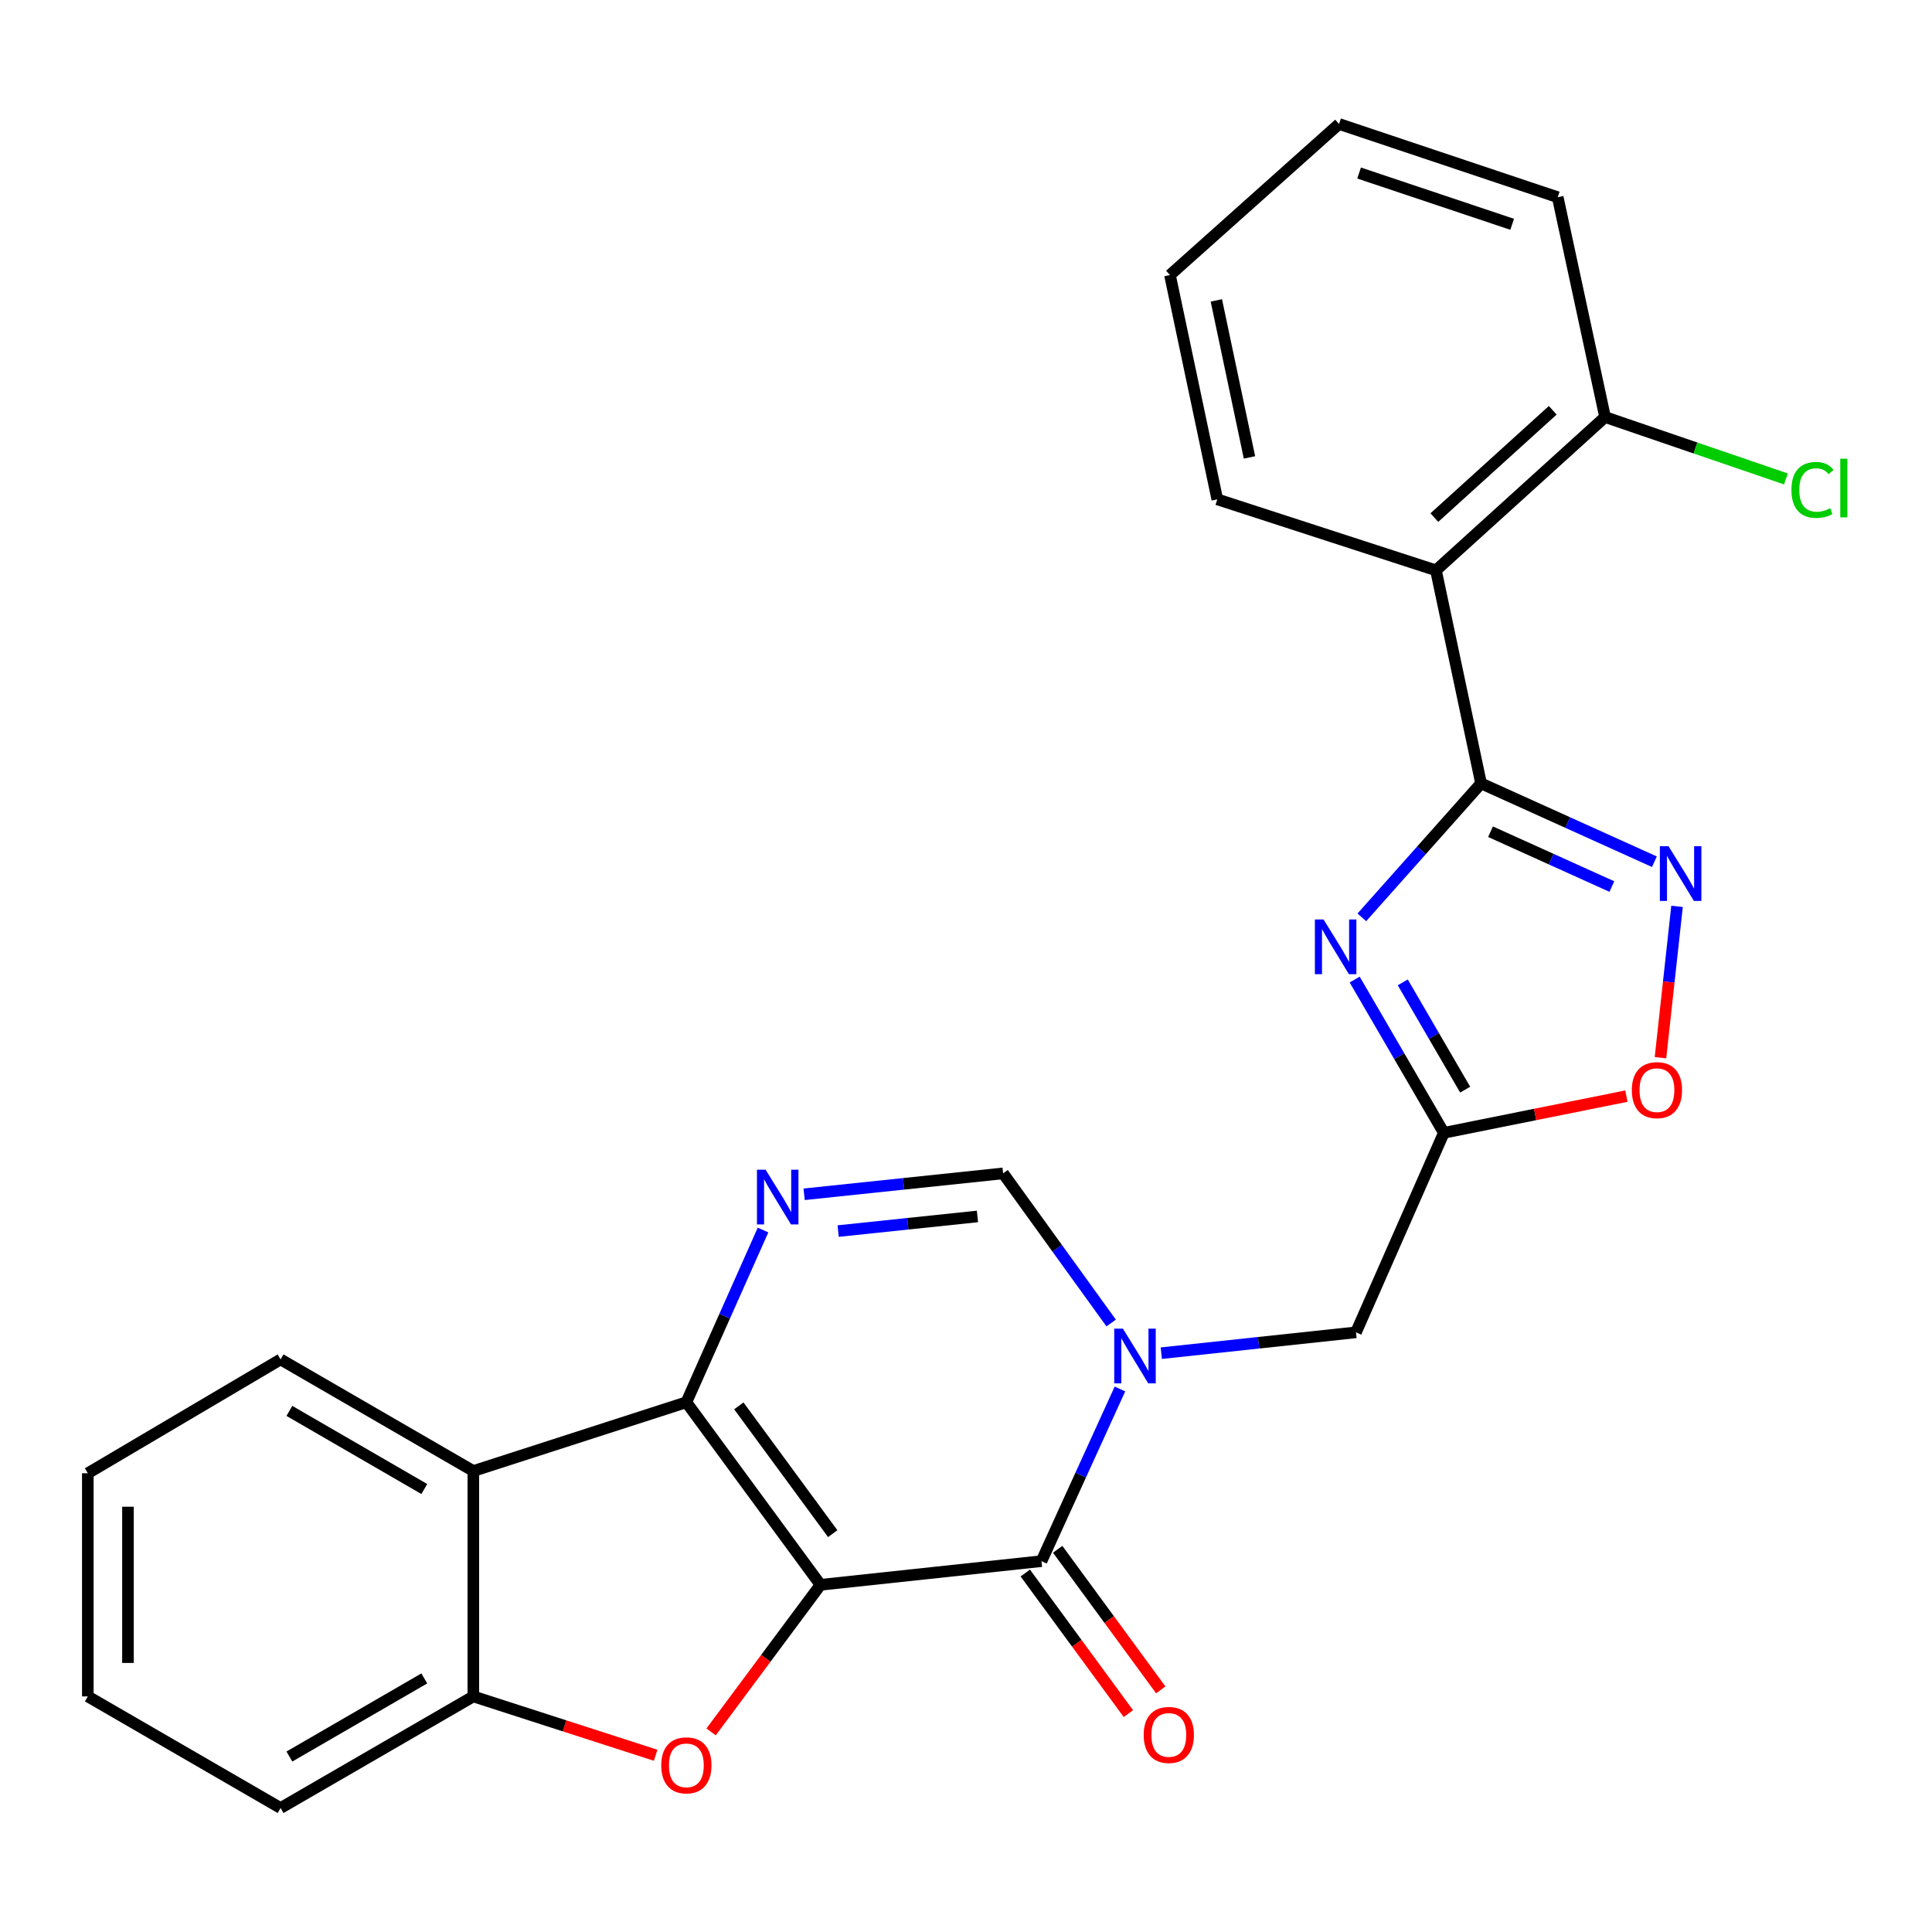 <?xml version='1.0' encoding='iso-8859-1'?>
<svg version='1.1' baseProfile='full'
              xmlns='http://www.w3.org/2000/svg'
                      xmlns:rdkit='http://www.rdkit.org/xml'
                      xmlns:xlink='http://www.w3.org/1999/xlink'
                  xml:space='preserve'
width='1000px' height='1000px' viewBox='0 0 1000 1000'>
<!-- END OF HEADER -->
<rect style='opacity:1.0;fill:#FFFFFF;stroke:none' width='1000' height='1000' x='0' y='0'> </rect>
<path class='bond-0' d='M 424.684,820.296 L 355.257,725.806' style='fill:none;fill-rule:evenodd;stroke:#000000;stroke-width:6px;stroke-linecap:butt;stroke-linejoin:miter;stroke-opacity:1' />
<path class='bond-0' d='M 431.016,793.819 L 382.416,727.676' style='fill:none;fill-rule:evenodd;stroke:#000000;stroke-width:6px;stroke-linecap:butt;stroke-linejoin:miter;stroke-opacity:1' />
<path class='bond-1' d='M 424.684,820.296 L 539.065,808.048' style='fill:none;fill-rule:evenodd;stroke:#000000;stroke-width:6px;stroke-linecap:butt;stroke-linejoin:miter;stroke-opacity:1' />
<path class='bond-5' d='M 424.684,820.296 L 396.377,858.361' style='fill:none;fill-rule:evenodd;stroke:#000000;stroke-width:6px;stroke-linecap:butt;stroke-linejoin:miter;stroke-opacity:1' />
<path class='bond-5' d='M 396.377,858.361 L 368.069,896.426' style='fill:none;fill-rule:evenodd;stroke:#FF0000;stroke-width:6px;stroke-linecap:butt;stroke-linejoin:miter;stroke-opacity:1' />
<path class='bond-6' d='M 355.257,725.806 L 375.1,681.236' style='fill:none;fill-rule:evenodd;stroke:#000000;stroke-width:6px;stroke-linecap:butt;stroke-linejoin:miter;stroke-opacity:1' />
<path class='bond-6' d='M 375.1,681.236 L 394.944,636.665' style='fill:none;fill-rule:evenodd;stroke:#0000FF;stroke-width:6px;stroke-linecap:butt;stroke-linejoin:miter;stroke-opacity:1' />
<path class='bond-9' d='M 355.257,725.806 L 244.997,761.397' style='fill:none;fill-rule:evenodd;stroke:#000000;stroke-width:6px;stroke-linecap:butt;stroke-linejoin:miter;stroke-opacity:1' />
<path class='bond-2' d='M 539.065,808.048 L 559.375,763.494' style='fill:none;fill-rule:evenodd;stroke:#000000;stroke-width:6px;stroke-linecap:butt;stroke-linejoin:miter;stroke-opacity:1' />
<path class='bond-2' d='M 559.375,763.494 L 579.685,718.941' style='fill:none;fill-rule:evenodd;stroke:#0000FF;stroke-width:6px;stroke-linecap:butt;stroke-linejoin:miter;stroke-opacity:1' />
<path class='bond-15' d='M 530.686,814.192 L 557.367,850.575' style='fill:none;fill-rule:evenodd;stroke:#000000;stroke-width:6px;stroke-linecap:butt;stroke-linejoin:miter;stroke-opacity:1' />
<path class='bond-15' d='M 557.367,850.575 L 584.048,886.958' style='fill:none;fill-rule:evenodd;stroke:#FF0000;stroke-width:6px;stroke-linecap:butt;stroke-linejoin:miter;stroke-opacity:1' />
<path class='bond-15' d='M 547.443,801.903 L 574.124,838.286' style='fill:none;fill-rule:evenodd;stroke:#000000;stroke-width:6px;stroke-linecap:butt;stroke-linejoin:miter;stroke-opacity:1' />
<path class='bond-15' d='M 574.124,838.286 L 600.805,874.669' style='fill:none;fill-rule:evenodd;stroke:#FF0000;stroke-width:6px;stroke-linecap:butt;stroke-linejoin:miter;stroke-opacity:1' />
<path class='bond-10' d='M 575.139,684.788 L 547.174,646.064' style='fill:none;fill-rule:evenodd;stroke:#0000FF;stroke-width:6px;stroke-linecap:butt;stroke-linejoin:miter;stroke-opacity:1' />
<path class='bond-10' d='M 547.174,646.064 L 519.209,607.339' style='fill:none;fill-rule:evenodd;stroke:#000000;stroke-width:6px;stroke-linecap:butt;stroke-linejoin:miter;stroke-opacity:1' />
<path class='bond-14' d='M 601.086,700.405 L 651.468,695.01' style='fill:none;fill-rule:evenodd;stroke:#0000FF;stroke-width:6px;stroke-linecap:butt;stroke-linejoin:miter;stroke-opacity:1' />
<path class='bond-14' d='M 651.468,695.01 L 701.851,689.615' style='fill:none;fill-rule:evenodd;stroke:#000000;stroke-width:6px;stroke-linecap:butt;stroke-linejoin:miter;stroke-opacity:1' />
<path class='bond-3' d='M 766.591,405.475 L 735.742,440.147' style='fill:none;fill-rule:evenodd;stroke:#000000;stroke-width:6px;stroke-linecap:butt;stroke-linejoin:miter;stroke-opacity:1' />
<path class='bond-3' d='M 735.742,440.147 L 704.893,474.819' style='fill:none;fill-rule:evenodd;stroke:#0000FF;stroke-width:6px;stroke-linecap:butt;stroke-linejoin:miter;stroke-opacity:1' />
<path class='bond-11' d='M 766.591,405.475 L 743.249,295.204' style='fill:none;fill-rule:evenodd;stroke:#000000;stroke-width:6px;stroke-linecap:butt;stroke-linejoin:miter;stroke-opacity:1' />
<path class='bond-29' d='M 766.591,405.475 L 811.453,425.751' style='fill:none;fill-rule:evenodd;stroke:#000000;stroke-width:6px;stroke-linecap:butt;stroke-linejoin:miter;stroke-opacity:1' />
<path class='bond-29' d='M 811.453,425.751 L 856.315,446.026' style='fill:none;fill-rule:evenodd;stroke:#0000FF;stroke-width:6px;stroke-linecap:butt;stroke-linejoin:miter;stroke-opacity:1' />
<path class='bond-29' d='M 771.492,430.494 L 802.895,444.686' style='fill:none;fill-rule:evenodd;stroke:#000000;stroke-width:6px;stroke-linecap:butt;stroke-linejoin:miter;stroke-opacity:1' />
<path class='bond-29' d='M 802.895,444.686 L 834.299,458.879' style='fill:none;fill-rule:evenodd;stroke:#0000FF;stroke-width:6px;stroke-linecap:butt;stroke-linejoin:miter;stroke-opacity:1' />
<path class='bond-4' d='M 701.18,507.017 L 724.258,546.684' style='fill:none;fill-rule:evenodd;stroke:#0000FF;stroke-width:6px;stroke-linecap:butt;stroke-linejoin:miter;stroke-opacity:1' />
<path class='bond-4' d='M 724.258,546.684 L 747.335,586.351' style='fill:none;fill-rule:evenodd;stroke:#000000;stroke-width:6px;stroke-linecap:butt;stroke-linejoin:miter;stroke-opacity:1' />
<path class='bond-4' d='M 726.065,508.467 L 742.219,536.235' style='fill:none;fill-rule:evenodd;stroke:#0000FF;stroke-width:6px;stroke-linecap:butt;stroke-linejoin:miter;stroke-opacity:1' />
<path class='bond-4' d='M 742.219,536.235 L 758.373,564.002' style='fill:none;fill-rule:evenodd;stroke:#000000;stroke-width:6px;stroke-linecap:butt;stroke-linejoin:miter;stroke-opacity:1' />
<path class='bond-12' d='M 339.36,908.523 L 292.179,893.294' style='fill:none;fill-rule:evenodd;stroke:#FF0000;stroke-width:6px;stroke-linecap:butt;stroke-linejoin:miter;stroke-opacity:1' />
<path class='bond-12' d='M 292.179,893.294 L 244.997,878.064' style='fill:none;fill-rule:evenodd;stroke:#000000;stroke-width:6px;stroke-linecap:butt;stroke-linejoin:miter;stroke-opacity:1' />
<path class='bond-27' d='M 416.215,618.162 L 467.712,612.75' style='fill:none;fill-rule:evenodd;stroke:#0000FF;stroke-width:6px;stroke-linecap:butt;stroke-linejoin:miter;stroke-opacity:1' />
<path class='bond-27' d='M 467.712,612.75 L 519.209,607.339' style='fill:none;fill-rule:evenodd;stroke:#000000;stroke-width:6px;stroke-linecap:butt;stroke-linejoin:miter;stroke-opacity:1' />
<path class='bond-27' d='M 433.836,637.204 L 469.884,633.416' style='fill:none;fill-rule:evenodd;stroke:#0000FF;stroke-width:6px;stroke-linecap:butt;stroke-linejoin:miter;stroke-opacity:1' />
<path class='bond-27' d='M 469.884,633.416 L 505.931,629.628' style='fill:none;fill-rule:evenodd;stroke:#000000;stroke-width:6px;stroke-linecap:butt;stroke-linejoin:miter;stroke-opacity:1' />
<path class='bond-7' d='M 868.031,469.138 L 863.745,508.301' style='fill:none;fill-rule:evenodd;stroke:#0000FF;stroke-width:6px;stroke-linecap:butt;stroke-linejoin:miter;stroke-opacity:1' />
<path class='bond-7' d='M 863.745,508.301 L 859.458,547.465' style='fill:none;fill-rule:evenodd;stroke:#FF0000;stroke-width:6px;stroke-linecap:butt;stroke-linejoin:miter;stroke-opacity:1' />
<path class='bond-8' d='M 747.335,586.351 L 701.851,689.615' style='fill:none;fill-rule:evenodd;stroke:#000000;stroke-width:6px;stroke-linecap:butt;stroke-linejoin:miter;stroke-opacity:1' />
<path class='bond-13' d='M 747.335,586.351 L 794.576,576.853' style='fill:none;fill-rule:evenodd;stroke:#000000;stroke-width:6px;stroke-linecap:butt;stroke-linejoin:miter;stroke-opacity:1' />
<path class='bond-13' d='M 794.576,576.853 L 841.817,567.354' style='fill:none;fill-rule:evenodd;stroke:#FF0000;stroke-width:6px;stroke-linecap:butt;stroke-linejoin:miter;stroke-opacity:1' />
<path class='bond-19' d='M 244.997,761.397 L 145.232,703.63' style='fill:none;fill-rule:evenodd;stroke:#000000;stroke-width:6px;stroke-linecap:butt;stroke-linejoin:miter;stroke-opacity:1' />
<path class='bond-19' d='M 219.62,770.715 L 149.784,730.277' style='fill:none;fill-rule:evenodd;stroke:#000000;stroke-width:6px;stroke-linecap:butt;stroke-linejoin:miter;stroke-opacity:1' />
<path class='bond-26' d='M 244.997,761.397 L 244.997,878.064' style='fill:none;fill-rule:evenodd;stroke:#000000;stroke-width:6px;stroke-linecap:butt;stroke-linejoin:miter;stroke-opacity:1' />
<path class='bond-16' d='M 743.249,295.204 L 830.777,215.861' style='fill:none;fill-rule:evenodd;stroke:#000000;stroke-width:6px;stroke-linecap:butt;stroke-linejoin:miter;stroke-opacity:1' />
<path class='bond-16' d='M 742.422,267.907 L 803.692,212.367' style='fill:none;fill-rule:evenodd;stroke:#000000;stroke-width:6px;stroke-linecap:butt;stroke-linejoin:miter;stroke-opacity:1' />
<path class='bond-18' d='M 743.249,295.204 L 630.068,258.459' style='fill:none;fill-rule:evenodd;stroke:#000000;stroke-width:6px;stroke-linecap:butt;stroke-linejoin:miter;stroke-opacity:1' />
<path class='bond-20' d='M 244.997,878.064 L 145.232,935.831' style='fill:none;fill-rule:evenodd;stroke:#000000;stroke-width:6px;stroke-linecap:butt;stroke-linejoin:miter;stroke-opacity:1' />
<path class='bond-20' d='M 219.62,868.746 L 149.784,909.183' style='fill:none;fill-rule:evenodd;stroke:#000000;stroke-width:6px;stroke-linecap:butt;stroke-linejoin:miter;stroke-opacity:1' />
<path class='bond-17' d='M 830.777,215.861 L 877.585,231.879' style='fill:none;fill-rule:evenodd;stroke:#000000;stroke-width:6px;stroke-linecap:butt;stroke-linejoin:miter;stroke-opacity:1' />
<path class='bond-17' d='M 877.585,231.879 L 924.394,247.898' style='fill:none;fill-rule:evenodd;stroke:#00CC00;stroke-width:6px;stroke-linecap:butt;stroke-linejoin:miter;stroke-opacity:1' />
<path class='bond-21' d='M 830.777,215.861 L 806.269,102.08' style='fill:none;fill-rule:evenodd;stroke:#000000;stroke-width:6px;stroke-linecap:butt;stroke-linejoin:miter;stroke-opacity:1' />
<path class='bond-22' d='M 630.068,258.459 L 605.572,142.358' style='fill:none;fill-rule:evenodd;stroke:#000000;stroke-width:6px;stroke-linecap:butt;stroke-linejoin:miter;stroke-opacity:1' />
<path class='bond-22' d='M 646.726,236.754 L 629.578,155.483' style='fill:none;fill-rule:evenodd;stroke:#000000;stroke-width:6px;stroke-linecap:butt;stroke-linejoin:miter;stroke-opacity:1' />
<path class='bond-23' d='M 145.232,703.63 L 45.455,762.552' style='fill:none;fill-rule:evenodd;stroke:#000000;stroke-width:6px;stroke-linecap:butt;stroke-linejoin:miter;stroke-opacity:1' />
<path class='bond-24' d='M 145.232,935.831 L 45.455,878.064' style='fill:none;fill-rule:evenodd;stroke:#000000;stroke-width:6px;stroke-linecap:butt;stroke-linejoin:miter;stroke-opacity:1' />
<path class='bond-30' d='M 806.269,102.08 L 693.089,64.169' style='fill:none;fill-rule:evenodd;stroke:#000000;stroke-width:6px;stroke-linecap:butt;stroke-linejoin:miter;stroke-opacity:1' />
<path class='bond-30' d='M 782.692,116.097 L 703.466,89.559' style='fill:none;fill-rule:evenodd;stroke:#000000;stroke-width:6px;stroke-linecap:butt;stroke-linejoin:miter;stroke-opacity:1' />
<path class='bond-25' d='M 605.572,142.358 L 693.089,64.169' style='fill:none;fill-rule:evenodd;stroke:#000000;stroke-width:6px;stroke-linecap:butt;stroke-linejoin:miter;stroke-opacity:1' />
<path class='bond-28' d='M 45.455,762.552 L 45.455,878.064' style='fill:none;fill-rule:evenodd;stroke:#000000;stroke-width:6px;stroke-linecap:butt;stroke-linejoin:miter;stroke-opacity:1' />
<path class='bond-28' d='M 66.234,779.878 L 66.234,860.737' style='fill:none;fill-rule:evenodd;stroke:#000000;stroke-width:6px;stroke-linecap:butt;stroke-linejoin:miter;stroke-opacity:1' />
<path  class='atom-3' d='M 581.21 687.703
L 590.49 702.703
Q 591.41 704.183, 592.89 706.863
Q 594.37 709.543, 594.45 709.703
L 594.45 687.703
L 598.21 687.703
L 598.21 716.023
L 594.33 716.023
L 584.37 699.623
Q 583.21 697.703, 581.97 695.503
Q 580.77 693.303, 580.41 692.623
L 580.41 716.023
L 576.73 716.023
L 576.73 687.703
L 581.21 687.703
' fill='#0000FF'/>
<path  class='atom-5' d='M 685.062 475.912
L 694.342 490.912
Q 695.262 492.392, 696.742 495.072
Q 698.222 497.752, 698.302 497.912
L 698.302 475.912
L 702.062 475.912
L 702.062 504.232
L 698.182 504.232
L 688.222 487.832
Q 687.062 485.912, 685.822 483.712
Q 684.622 481.512, 684.262 480.832
L 684.262 504.232
L 680.582 504.232
L 680.582 475.912
L 685.062 475.912
' fill='#0000FF'/>
<path  class='atom-6' d='M 342.257 913.735
Q 342.257 906.935, 345.617 903.135
Q 348.977 899.335, 355.257 899.335
Q 361.537 899.335, 364.897 903.135
Q 368.257 906.935, 368.257 913.735
Q 368.257 920.615, 364.857 924.535
Q 361.457 928.415, 355.257 928.415
Q 349.017 928.415, 345.617 924.535
Q 342.257 920.655, 342.257 913.735
M 355.257 925.215
Q 359.577 925.215, 361.897 922.335
Q 364.257 919.415, 364.257 913.735
Q 364.257 908.175, 361.897 905.375
Q 359.577 902.535, 355.257 902.535
Q 350.937 902.535, 348.577 905.335
Q 346.257 908.135, 346.257 913.735
Q 346.257 919.455, 348.577 922.335
Q 350.937 925.215, 355.257 925.215
' fill='#FF0000'/>
<path  class='atom-7' d='M 396.282 605.439
L 405.562 620.439
Q 406.482 621.919, 407.962 624.599
Q 409.442 627.279, 409.522 627.439
L 409.522 605.439
L 413.282 605.439
L 413.282 633.759
L 409.402 633.759
L 399.442 617.359
Q 398.282 615.439, 397.042 613.239
Q 395.842 611.039, 395.482 610.359
L 395.482 633.759
L 391.802 633.759
L 391.802 605.439
L 396.282 605.439
' fill='#0000FF'/>
<path  class='atom-8' d='M 863.629 438.001
L 872.909 453.001
Q 873.829 454.481, 875.309 457.161
Q 876.789 459.841, 876.869 460.001
L 876.869 438.001
L 880.629 438.001
L 880.629 466.321
L 876.749 466.321
L 866.789 449.921
Q 865.629 448.001, 864.389 445.801
Q 863.189 443.601, 862.829 442.921
L 862.829 466.321
L 859.149 466.321
L 859.149 438.001
L 863.629 438.001
' fill='#0000FF'/>
<path  class='atom-14' d='M 844.629 564.255
Q 844.629 557.455, 847.989 553.655
Q 851.349 549.855, 857.629 549.855
Q 863.909 549.855, 867.269 553.655
Q 870.629 557.455, 870.629 564.255
Q 870.629 571.135, 867.229 575.055
Q 863.829 578.935, 857.629 578.935
Q 851.389 578.935, 847.989 575.055
Q 844.629 571.175, 844.629 564.255
M 857.629 575.735
Q 861.949 575.735, 864.269 572.855
Q 866.629 569.935, 866.629 564.255
Q 866.629 558.695, 864.269 555.895
Q 861.949 553.055, 857.629 553.055
Q 853.309 553.055, 850.949 555.855
Q 848.629 558.655, 848.629 564.255
Q 848.629 569.975, 850.949 572.855
Q 853.309 575.735, 857.629 575.735
' fill='#FF0000'/>
<path  class='atom-16' d='M 591.971 898
Q 591.971 891.2, 595.331 887.4
Q 598.691 883.6, 604.971 883.6
Q 611.251 883.6, 614.611 887.4
Q 617.971 891.2, 617.971 898
Q 617.971 904.88, 614.571 908.8
Q 611.171 912.68, 604.971 912.68
Q 598.731 912.68, 595.331 908.8
Q 591.971 904.92, 591.971 898
M 604.971 909.48
Q 609.291 909.48, 611.611 906.6
Q 613.971 903.68, 613.971 898
Q 613.971 892.44, 611.611 889.64
Q 609.291 886.8, 604.971 886.8
Q 600.651 886.8, 598.291 889.6
Q 595.971 892.4, 595.971 898
Q 595.971 903.72, 598.291 906.6
Q 600.651 909.48, 604.971 909.48
' fill='#FF0000'/>
<path  class='atom-18' d='M 927.231 253.586
Q 927.231 246.546, 930.511 242.866
Q 933.831 239.146, 940.111 239.146
Q 945.951 239.146, 949.071 243.266
L 946.431 245.426
Q 944.151 242.426, 940.111 242.426
Q 935.831 242.426, 933.551 245.306
Q 931.311 248.146, 931.311 253.586
Q 931.311 259.186, 933.631 262.066
Q 935.991 264.946, 940.551 264.946
Q 943.671 264.946, 947.311 263.066
L 948.431 266.066
Q 946.951 267.026, 944.711 267.586
Q 942.471 268.146, 939.991 268.146
Q 933.831 268.146, 930.511 264.386
Q 927.231 260.626, 927.231 253.586
' fill='#00CC00'/>
<path  class='atom-18' d='M 952.511 237.426
L 956.191 237.426
L 956.191 267.786
L 952.511 267.786
L 952.511 237.426
' fill='#00CC00'/>
</svg>

